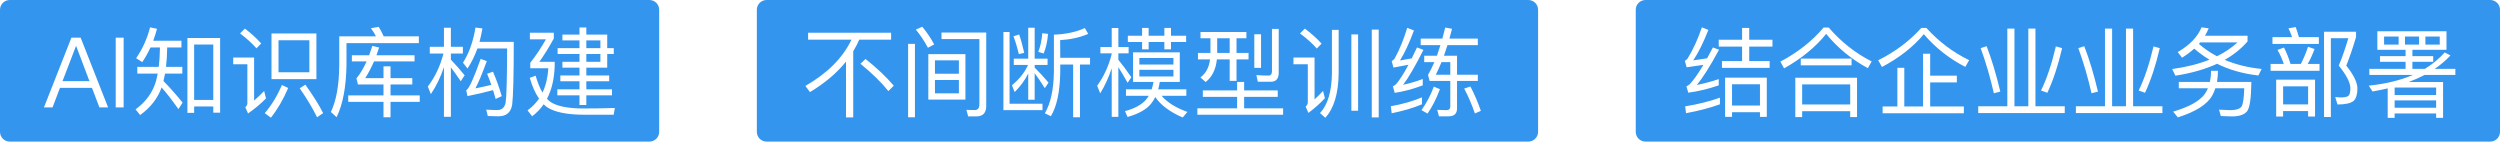 <?xml version="1.0" encoding="UTF-8"?>
<svg width="512px" height="29px" viewBox="0 0 512 29" version="1.1" xmlns="http://www.w3.org/2000/svg" xmlns:xlink="http://www.w3.org/1999/xlink">
    <title>编组 43</title>
    <g id="企业网页" stroke="none" stroke-width="1" fill="none" fill-rule="evenodd">
        <g id="编组-43" fill="#3495EE">
            <g id="编组-37">
                <path d="M133,0 C134.105,-2.02906125e-16 135,0.895 135,2 L135,27 C135,28.105 134.105,29 133,29 L2,29 C0.895,29 1.3527075e-16,28.105 0,27 L0,2 C-1.3527075e-16,0.895 0.895,2.02906125e-16 2,0 L133,0 Z M57.74,17.4 C56.78,19.64 55.6,21.58 54.22,23.18 L55.48,24.1 C56.84,22.38 58.02,20.36 59.02,18.02 L57.74,17.4 Z M62.54,17.34 L61.38,18.08 C62.88,20.24 64.06,22.22 64.94,24.02 L66.18,23.16 C65.34,21.5 64.12,19.56 62.54,17.34 Z M76.26,9.4 C76.04,10.06 75.82,10.7 75.6,11.32 L72.06,11.32 L72.06,12.58 L75.08,12.58 C74.46,13.96 73.76,15.12 73,16.06 L73.3,17.3 L78.54,17.3 L78.54,19.54 L71.32,19.54 L71.32,20.86 L78.54,20.86 L78.54,24.02 L79.98,24.02 L79.98,20.86 L85.96,20.86 L85.96,19.54 L79.98,19.54 L79.98,17.3 L84.44,17.3 L84.44,16 L79.98,16 L79.98,13.58 L78.54,13.58 L78.54,16 L74.8,16 C75.44,15 76.04,13.86 76.6,12.58 L84.9,12.58 L84.9,11.32 L77.1,11.32 C77.28,10.8 77.46,10.28 77.64,9.72 L76.26,9.4 Z M77.56,5.5 L75.96,5.78 C76.32,6.26 76.68,6.82 77,7.44 L69.48,7.44 L69.48,13.4 C69.44,17.48 68.86,20.66 67.76,22.94 L68.94,24 C70.22,21.36 70.88,17.82 70.96,13.4 L70.96,8.84 L85.78,8.84 L85.78,7.44 L78.58,7.44 C78.26,6.72 77.92,6.08 77.56,5.5 Z M92.34,5.68 L90.92,5.68 L90.92,9.58 L88.02,9.58 L88.02,10.96 L90.82,10.96 C90.18,13.48 89.12,15.74 87.62,17.72 L88.24,19.28 C89.36,17.62 90.24,15.78 90.92,13.74 L90.92,23.92 L92.34,23.92 L92.34,13.8 C92.9,14.52 93.58,15.48 94.36,16.64 L95.16,15.42 C94.2,14.24 93.26,13.18 92.34,12.22 L92.34,10.96 L94.8,10.96 L94.8,9.58 L92.34,9.58 L92.34,5.68 Z M113.42,6.7 L108.52,6.7 L108.52,8.06 L111.8,8.06 C110.84,9.78 109.76,11.38 108.6,12.86 L108.6,13.98 L112.3,13.98 C112.18,15.88 111.78,17.54 111.1,18.96 C110.58,18.08 110.1,16.92 109.7,15.5 L108.5,15.94 C108.98,17.66 109.62,19.08 110.4,20.2 C109.76,21.12 108.98,21.92 108.04,22.6 L108.98,23.82 C109.9,23.12 110.7,22.3 111.34,21.36 C111.54,21.56 111.76,21.74 112.02,21.94 C113.58,22.98 116.16,23.5 119.76,23.5 L125.68,23.5 L125.92,22.12 C123.6,22.18 121.34,22.22 119.14,22.22 C116.42,22.18 114.36,21.8 113,21.04 C112.66,20.84 112.34,20.58 112.02,20.24 C112.98,18.4 113.52,16.16 113.6,13.52 L113.6,12.66 L110.46,12.66 C111.42,11.3 112.42,9.72 113.42,7.88 L113.42,6.7 Z M97.38,5.64 C96.92,8.48 96.06,10.88 94.82,12.84 L95.74,14.04 C96.54,12.84 97.22,11.46 97.78,9.92 L103.86,9.92 C103.84,16.12 103.74,19.8 103.56,20.96 C103.38,22 102.8,22.54 101.84,22.54 C101.2,22.54 100.46,22.5 99.58,22.46 L99.9,23.76 C100.92,23.8 101.64,23.82 102.06,23.82 C103.72,23.82 104.66,23 104.9,21.38 C105.1,19.78 105.22,15.5 105.22,8.58 L98.2,8.58 C98.44,7.7 98.64,6.78 98.8,5.82 L97.38,5.64 Z M30.74,5.6 C30.14,7.9 29.2,10 27.88,11.92 L29.14,12.72 C29.76,11.8 30.32,10.8 30.82,9.72 L32.76,9.72 C32.74,11.16 32.66,12.5 32.5,13.7 L28.12,13.7 L28.12,15.08 L32.3,15.08 C32.2,15.6 32.08,16.1 31.96,16.58 C31.28,18.92 29.88,20.86 27.76,22.4 L28.7,23.56 C30.82,22.04 32.28,20.16 33.1,17.92 C34.04,18.96 35.18,20.42 36.54,22.34 L37.4,21.02 C36.08,19.38 34.76,17.9 33.48,16.6 C33.6,16.12 33.7,15.6 33.8,15.08 L37.34,15.08 L37.34,13.7 L34,13.7 C34.14,12.5 34.22,11.16 34.24,9.72 L37.16,9.72 L37.16,8.34 L31.38,8.34 C31.66,7.58 31.92,6.76 32.16,5.9 L30.74,5.6 Z M52.04,11.78 L47.76,11.78 L47.76,13.16 L50.66,13.16 L50.66,21.12 C50.66,21.44 50.52,21.72 50.24,21.96 L50.8,23.24 C52.1,22.34 53.32,21.32 54.48,20.16 L54.1,18.64 C53.36,19.38 52.68,20.04 52.04,20.6 L52.04,11.78 Z M45.08,7.78 L38.38,7.78 L38.38,23.12 L39.76,23.12 L39.76,21.8 L43.68,21.8 L43.68,23.08 L45.08,23.08 L45.08,7.78 Z M16.52,7.72 L14.62,7.72 L9,22 L10.76,22 L12.28,18 L18.84,18 L20.36,22 L22.14,22 L16.52,7.72 Z M25.32,7.72 L23.7,7.72 L23.7,22 L25.32,22 L25.32,7.72 Z M120.08,5.62 L118.68,5.62 L118.68,7.08 L115.18,7.08 L115.18,8.28 L118.68,8.28 L118.68,9.86 L114.2,9.86 L114.2,11.06 L118.68,11.06 L118.68,12.66 L115.18,12.66 L115.18,13.86 L118.68,13.86 L118.68,15.46 L114.76,15.46 L114.76,16.64 L118.68,16.64 L118.68,18.3 L114.14,18.3 L114.14,19.52 L118.68,19.52 L118.68,21.5 L120.08,21.5 L120.08,19.52 L125.34,19.52 L125.34,18.3 L120.08,18.3 L120.08,16.64 L124.76,16.64 L124.76,15.46 L120.08,15.46 L120.08,13.86 L124.36,13.86 L124.36,11.06 L125.7,11.06 L125.7,9.86 L124.36,9.86 L124.36,7.08 L120.08,7.08 L120.08,5.62 Z M43.68,9.12 L43.68,20.46 L39.76,20.46 L39.76,9.12 L43.68,9.12 Z M98.44,12.06 C97.02,16.06 96.04,18.2 95.48,18.5 L95.74,19.68 C97.7,19.28 99.46,18.88 100.98,18.46 C101.14,19.02 101.32,19.62 101.5,20.26 L102.76,19.7 C102.24,17.92 101.64,16.24 100.96,14.68 L99.76,15.1 C100.04,15.78 100.34,16.54 100.62,17.38 C99.66,17.62 98.56,17.86 97.36,18.1 C97.94,17.04 98.72,15.18 99.7,12.52 L98.44,12.06 Z M15.62,9.48 L18.32,16.62 L12.8,16.62 L15.54,9.48 L15.62,9.48 Z M64.8,6.86 L55.6,6.86 L55.6,16.2 L64.8,16.2 L64.8,6.86 Z M63.36,8.24 L63.36,14.8 L57.04,14.8 L57.04,8.24 L63.36,8.24 Z M122.96,11.06 L122.96,12.66 L120.08,12.66 L120.08,11.06 L122.96,11.06 Z M50.16,5.86 L49.16,6.84 C50.58,7.92 51.7,8.94 52.52,9.9 L53.5,8.9 C52.58,7.88 51.48,6.86 50.16,5.86 Z M122.96,8.28 L122.96,9.86 L120.08,9.86 L120.08,8.28 L122.96,8.28 Z" id="形状结合"></path>
            </g>
            <g id="编组-37" transform="translate(155, 0)">
                <path d="M158,0 C159.105,-2.02906125e-16 160,0.895 160,2 L160,27 C160,28.105 159.105,29 158,29 L2,29 C0.895,29 1.3527075e-16,28.105 0,27 L0,2 C-1.3527075e-16,0.895 0.895,2.02906125e-16 2,0 L158,0 Z M119.16,6.12 L117.78,6.12 L117.78,14.92 C117.74,18.7 116.94,21.44 115.34,23.16 L116.42,24.12 C118.2,22.18 119.12,19.12 119.16,14.92 L119.16,6.12 Z M86.62,10.72 L77.04,10.72 L77.04,16.78 L81.24,16.78 C81.14,17.3 81.02,17.82 80.86,18.3 L75.6,18.3 L75.6,19.62 L80.26,19.62 C80.1,19.9 79.9,20.16 79.7,20.42 C78.82,21.44 77.4,22.22 75.4,22.76 L75.92,23.96 C78.22,23.3 79.82,22.4 80.74,21.24 C81.06,20.84 81.36,20.38 81.6,19.88 C82.76,21.56 84.62,22.94 87.22,24.06 L88.18,22.92 C85.82,22.08 84.06,20.98 82.9,19.62 L87.96,19.62 L87.96,18.3 L82.2,18.3 C82.32,17.84 82.44,17.34 82.52,16.78 L86.62,16.78 L86.62,10.72 Z M27.5,6.7 L10.5,6.7 L10.5,8.12 L19.38,8.12 C17.62,11.84 14.46,15 9.94,17.6 L10.88,18.86 C13.92,17.04 16.38,14.96 18.26,12.62 L18.26,24.04 L19.74,24.04 L19.74,10.5 C20.2,9.74 20.62,8.94 20.98,8.12 L27.5,8.12 L27.5,6.7 Z M127.36,6.06 L125.94,6.06 L125.94,24.04 L127.36,24.04 L127.36,6.06 Z M32.38,8.98 L30.98,8.98 L30.98,24.02 L32.38,24.02 L32.38,8.98 Z M67.18,5.74 C65.46,6.54 63.34,7 60.84,7.1 L60.84,14.76 C60.78,18.38 60.16,21.2 58.98,23.2 L60.22,23.8 C61.44,21.78 62.08,18.76 62.14,14.76 L62.14,13.22 L64.78,13.22 L64.78,24.02 L66.18,24.02 L66.18,13.22 L68.24,13.22 L68.24,11.84 L62.14,11.84 L62.12,8.22 C64.22,8.1 66.14,7.68 67.86,6.94 L67.18,5.74 Z M74.04,5.74 L72.68,5.74 L72.68,9.62 L70.36,9.62 L70.36,10.92 L72.68,10.92 L72.68,11.04 C72.08,13.48 71.08,15.64 69.7,17.56 L70.32,19.12 C71.28,17.58 72.06,15.86 72.68,13.98 L72.68,23.94 L74.04,23.94 L74.04,13.76 C74.56,14.58 75.2,15.64 75.94,16.96 L76.7,15.82 C75.78,14.48 74.9,13.28 74.04,12.24 L74.04,10.92 L76.14,10.92 L76.14,9.62 L74.04,9.62 L74.04,5.74 Z M46.98,6.66 L37.82,6.66 L37.82,8 L45.58,8 L45.58,21.32 C45.58,22.12 45.26,22.54 44.66,22.54 L42.92,22.5 L43.28,23.84 L44.96,23.84 C46.3,23.84 46.98,23.12 46.98,21.72 L46.98,6.66 Z M140.98,5.64 C140.78,6.42 140.6,7.18 140.4,7.9 L135.96,7.9 L135.96,9.24 L140,9.24 C139.76,10 139.52,10.72 139.28,11.42 L136.68,11.42 L136.68,12.72 L138.76,12.72 C138.34,13.68 137.9,14.56 137.46,15.34 L137.78,16.58 L142.02,16.58 L142.02,21.78 C142.02,22.3 141.76,22.56 141.26,22.56 L139.34,22.5 L139.7,23.82 L141.68,23.82 C142.82,23.82 143.4,23.28 143.4,22.22 L143.4,16.58 L147.66,16.58 L147.66,15.3 L143.4,15.3 L143.4,11.42 L140.72,11.42 C140.96,10.74 141.2,10 141.44,9.24 L147.66,9.24 L147.66,7.9 L141.84,7.9 C142.02,7.26 142.2,6.6 142.38,5.9 L140.98,5.64 Z M99.8,16.78 L98.36,16.78 L98.36,18.52 L91.34,18.52 L91.34,19.84 L98.36,19.84 L98.36,22.18 L90.22,22.18 L90.22,23.5 L107.78,23.5 L107.78,22.18 L99.8,22.18 L99.8,19.84 L106.68,19.84 L106.68,18.52 L99.8,18.52 L99.8,16.78 Z M138.64,17.74 C138.06,19.38 137.22,20.98 136.12,22.56 L137.36,23.26 C138.32,21.88 139.16,20.22 139.9,18.26 L138.64,17.74 Z M146.14,17.72 L144.86,18.14 C145.66,19.62 146.4,21.32 147.06,23.24 L148.28,22.7 C147.68,20.94 146.96,19.28 146.14,17.72 Z M136.22,19.94 C134.42,20.7 132.28,21.32 129.84,21.76 L130.02,23.2 C132.34,22.72 134.42,22.12 136.22,21.36 L136.22,19.94 Z M114.22,11.78 L109.9,11.78 L109.9,13.16 L112.84,13.16 L112.84,20.94 C112.84,21.28 112.68,21.58 112.4,21.84 L112.96,23.12 C114.16,22.24 115.28,21.24 116.34,20.12 L115.96,18.62 C115.36,19.26 114.78,19.84 114.22,20.36 L114.22,11.78 Z M123.14,7.04 L121.76,7.04 L121.76,22.68 L123.14,22.68 L123.14,7.04 Z M51.76,6.56 L50.5,6.56 L50.5,22.56 L58.5,22.56 L58.5,21.24 L51.76,21.24 L51.76,6.56 Z M56.9,5.68 L55.58,5.68 L55.58,12.02 L52.62,12.02 L52.62,13.3 L55.54,13.3 C54.86,14.84 53.76,16.22 52.24,17.46 L52.8,18.86 C53.96,17.72 54.88,16.46 55.58,15.06 L55.58,20.42 L56.9,20.42 L56.9,15 C57.48,15.76 58.18,16.78 58.98,18.06 L59.74,16.92 C58.78,15.78 57.82,14.76 56.9,13.84 L56.9,13.3 L59.54,13.3 L59.54,12.02 L56.9,12.02 L56.9,5.68 Z M42.72,11.08 L35.12,11.08 L35.12,20.4 L42.72,20.4 L42.72,11.08 Z M41.38,16.38 L41.38,19.12 L36.48,19.12 L36.48,16.38 L41.38,16.38 Z M133.2,5.7 C132.48,8.06 131.64,10.14 130.64,11.96 C130.46,12.22 130.26,12.4 130.02,12.52 L130.38,13.84 C131.42,13.66 132.44,13.46 133.46,13.26 C132.46,15.14 131.6,16.46 130.9,17.26 C130.72,17.42 130.5,17.56 130.26,17.68 L130.64,19.02 C132.48,18.74 134.38,18.24 136.38,17.48 L136.38,16.18 C135.04,16.68 133.7,17.08 132.36,17.36 C133.44,15.94 134.84,13.56 136.52,10.22 L135.2,9.72 C134.84,10.5 134.48,11.24 134.12,11.96 C133.32,12.12 132.52,12.26 131.72,12.38 C132.68,10.84 133.62,8.8 134.58,6.24 L133.2,5.7 Z M22.26,12.08 L21.22,13.06 C23.64,15.04 25.54,16.9 26.94,18.66 L28.04,17.54 C26.48,15.72 24.56,13.9 22.26,12.08 Z M100.26,6.56 L90.86,6.56 L90.86,7.84 L92.9,7.84 L92.9,10.84 L90.34,10.84 L90.34,12.16 L92.82,12.16 C92.62,13.8 91.96,15.02 90.84,15.86 L91.92,16.8 C93.24,15.76 94,14.22 94.22,12.16 L96.84,12.16 L96.84,16.56 L98.24,16.56 L98.24,12.16 L100.7,12.16 L100.7,10.84 L98.24,10.84 L98.24,7.84 L100.26,7.84 L100.26,6.56 Z M106.88,5.92 L105.5,5.92 L105.5,14.56 C105.5,15.16 105.26,15.48 104.8,15.48 C104,15.48 103.18,15.44 102.3,15.38 L102.6,16.74 L105.28,16.74 C106.34,16.74 106.88,16.12 106.88,14.9 L106.88,5.92 Z M85.32,14.3 L85.32,15.66 L78.34,15.66 L78.34,14.3 L85.32,14.3 Z M142.02,12.72 L142.02,15.3 L139.06,15.3 C139.46,14.5 139.84,13.64 140.22,12.72 L142.02,12.72 Z M41.38,12.36 L41.38,15.1 L36.48,15.1 L36.48,12.36 L41.38,12.36 Z M103.26,7.02 L101.88,7.02 L101.88,13.9 L103.26,13.9 L103.26,7.02 Z M85.32,11.88 L85.32,13.22 L78.34,13.22 L78.34,11.88 L85.32,11.88 Z M53.72,7.06 L52.56,7.44 C53,8.6 53.36,9.82 53.66,11.08 L54.76,10.82 C54.44,9.4 54.1,8.14 53.72,7.06 Z M58.46,6.8 C58.34,8.24 58.08,9.5 57.64,10.62 L58.74,10.96 C59.22,9.8 59.52,8.46 59.64,6.94 L58.46,6.8 Z M96.84,7.84 L96.84,10.84 L94.28,10.84 L94.28,7.84 L96.84,7.84 Z M80.24,5.72 L78.9,5.72 L78.9,7.32 L75.98,7.32 L75.98,8.6 L78.9,8.6 L78.9,10.1 L80.24,10.1 L80.24,8.6 L83.46,8.6 L83.46,10.1 L84.82,10.1 L84.82,8.6 L87.92,8.6 L87.92,7.32 L84.82,7.32 L84.82,5.72 L83.46,5.72 L83.46,7.32 L80.24,7.32 L80.24,5.72 Z M112.24,5.86 L111.24,6.84 C112.68,7.92 113.84,8.96 114.68,9.94 L115.66,8.94 C114.74,7.9 113.6,6.88 112.24,5.86 Z M33.88,5.48 L32.56,6.06 C33.46,7.14 34.28,8.38 35.04,9.78 L36.32,9.1 C35.62,7.78 34.8,6.58 33.88,5.48 Z" id="形状结合"></path>
            </g>
            <g id="编组-37" transform="translate(335, 0)">
                <path d="M175,0 C176.105,-4.2495073e-16 177,0.895 177,2 L177,27 C177,28.105 176.105,29 175,29 L2,29 C0.895,29 -8.67738547e-17,28.105 0,27 L0,2 C-3.57315355e-16,0.895 0.895,-1.91384796e-17 2,0 L175,0 Z M166.04,6.4 L151.88,6.4 L151.88,10.2 L157.66,10.2 L157.66,11.5 L152.42,11.5 L152.42,12.66 L157.66,12.66 L157.66,14.1 L150.24,14.1 L150.24,15.34 L159.2,15.34 C156.62,16.44 153.6,17.18 150.12,17.54 L150.9,18.74 C151.96,18.54 153,18.34 154,18.1 L154,24.14 L155.42,24.14 L155.42,23.24 L163.92,23.24 L163.92,24.14 L165.34,24.14 L165.34,16.8 L158.3,16.8 C159.46,16.36 160.54,15.88 161.58,15.34 L167.86,15.34 L167.86,14.1 L163.64,14.1 C164.84,13.28 165.92,12.36 166.86,11.36 L165.68,10.74 C164.54,12.02 163.18,13.14 161.62,14.1 L159.06,14.1 L159.06,12.66 L163.32,12.66 L163.32,11.5 L159.06,11.5 L159.06,10.2 L166.04,10.2 L166.04,6.4 Z M119.24,14.5 L117.82,14.5 C117.82,15.3 117.74,16.06 117.58,16.78 L111.22,16.78 L111.22,18.08 L117.18,18.08 C117.02,18.48 116.8,18.86 116.56,19.22 C115.52,20.68 113.34,21.9 110.06,22.86 L111.02,24.04 C114.7,22.88 117.04,21.38 118.06,19.58 C118.32,19.1 118.54,18.6 118.7,18.08 L124.62,18.08 C124.56,20.08 124.38,21.32 124.08,21.8 C123.76,22.28 123.02,22.54 121.82,22.56 L119.46,22.46 L119.82,23.76 C120.74,23.8 121.52,23.84 122.16,23.84 C123.58,23.84 124.58,23.5 125.16,22.84 C125.74,22.18 126.04,20.16 126.08,16.78 L119.04,16.78 C119.16,16.06 119.24,15.3 119.24,14.5 Z M45.32,15.92 L32.68,15.92 L32.68,23.98 L34.08,23.98 L34.08,22.78 L43.92,22.78 L43.92,23.98 L45.32,23.98 L45.32,15.92 Z M147.52,6.5 L140.96,6.5 L140.96,23.96 L142.36,23.96 L142.36,7.82 L145.94,7.82 C145.3,9.98 144.64,11.86 143.98,13.44 C145.54,15.36 146.34,16.9 146.36,18.08 C146.34,18.8 146.24,19.28 146.04,19.54 C145.84,19.78 145.38,19.92 144.66,19.96 C144.28,19.96 143.82,19.92 143.26,19.88 L143.72,21.4 C145.36,21.4 146.46,21.14 147.02,20.66 C147.54,20.18 147.8,19.32 147.8,18.08 C147.78,16.88 147.02,15.32 145.52,13.44 C146.24,11.64 146.9,9.68 147.52,7.58 L147.52,6.5 Z M26.84,15.9 L18.3,15.9 L18.3,23.94 L19.72,23.94 L19.72,22.98 L25.44,22.98 L25.44,23.94 L26.84,23.94 L26.84,15.9 Z M139.12,16.32 L131.16,16.32 L131.16,23.86 L132.58,23.86 L132.58,22.74 L137.7,22.74 L137.7,23.86 L139.12,23.86 L139.12,16.32 Z M60.3,11 L58.84,11 L58.84,21.8 L55,21.8 L55,13.88 L53.58,13.88 L53.58,21.8 L50.56,21.8 L50.56,23.2 L67.2,23.2 L67.2,21.8 L60.3,21.8 L60.3,16.88 L65.76,16.88 L65.76,15.5 L60.3,15.5 L60.3,11 Z M17.24,20 C15.2,20.74 12.84,21.34 10.12,21.78 L10.3,23.18 C12.9,22.7 15.2,22.1 17.24,21.36 L17.24,20 Z M97.56,5.86 L96.1,5.86 L96.1,21.76 L90.14,21.76 L90.14,23.16 L107.86,23.16 L107.86,21.76 L101.86,21.76 L101.86,5.86 L100.4,5.86 L100.4,21.76 L97.56,21.76 L97.56,5.86 Z M77.56,5.86 L76.1,5.86 L76.1,21.76 L70.14,21.76 L70.14,23.16 L87.86,23.16 L87.86,21.76 L81.86,21.76 L81.86,5.86 L80.4,5.86 L80.4,21.76 L77.56,21.76 L77.56,5.86 Z M163.92,20.56 L163.92,22.06 L155.42,22.06 L155.42,20.56 L163.92,20.56 Z M25.44,17.26 L25.44,21.62 L19.72,21.62 L19.72,17.26 L25.44,17.26 Z M43.92,17.28 L43.92,21.4 L34.08,21.4 L34.08,17.28 L43.92,17.28 Z M137.7,17.68 L137.7,21.38 L132.58,21.38 L132.58,17.68 L137.7,17.68 Z M163.92,17.92 L163.92,19.46 L155.42,19.46 L155.42,17.92 L163.92,17.92 Z M71.86,9.46 L70.64,9.86 C71.72,12.82 72.62,15.9 73.34,19.1 L74.66,18.76 C73.84,15.26 72.9,12.16 71.86,9.46 Z M91.86,9.46 L90.64,9.86 C91.72,12.82 92.62,15.9 93.34,19.1 L94.66,18.76 C93.84,15.26 92.9,12.16 91.86,9.46 Z M106.04,9.5 C105.18,13.16 104.16,16.18 103,18.54 L104.3,19 C105.52,16.38 106.52,13.34 107.32,9.86 L106.04,9.5 Z M86.04,9.5 C85.18,13.16 84.16,16.18 83,18.54 L84.3,19 C85.52,16.38 86.52,13.34 87.32,9.86 L86.04,9.5 Z M13.54,5.6 C12.74,7.98 11.78,10.08 10.66,11.92 C10.48,12.18 10.28,12.36 10.06,12.46 L10.42,13.78 C11.58,13.62 12.72,13.46 13.86,13.28 C12.74,15.16 11.8,16.48 11.04,17.26 C10.86,17.42 10.64,17.56 10.38,17.68 L10.76,18.98 C12.76,18.72 14.84,18.22 17,17.48 L17,16.2 C15.52,16.7 14.02,17.1 12.5,17.4 C13.72,15.96 15.24,13.56 17.06,10.18 L15.8,9.72 C15.4,10.48 15,11.22 14.62,11.94 C13.66,12.1 12.72,12.24 11.78,12.36 C12.82,10.8 13.86,8.72 14.88,6.12 L13.54,5.6 Z M115.88,5.6 C115.04,7.6 113.4,9.28 111,10.66 L111.88,11.82 C112.8,11.26 113.62,10.64 114.38,9.96 C115.34,10.8 116.38,11.56 117.5,12.22 C115.3,13.1 112.76,13.74 109.86,14.14 L110.52,15.5 C113.76,15 116.62,14.18 119.06,13.06 C121.54,14.3 124.36,15.1 127.52,15.46 L128.18,14.12 C125.4,13.84 122.88,13.22 120.62,12.26 C122.46,11.22 124.02,9.96 125.3,8.48 L125.3,7.32 L116.58,7.32 C116.86,6.84 117.12,6.34 117.34,5.8 L115.88,5.6 Z M137.68,9.58 C137.28,10.82 136.78,12 136.2,13.1 L134.1,13.1 C133.7,11.78 133.24,10.66 132.76,9.74 L131.44,10.22 C131.94,11.1 132.36,12.06 132.72,13.1 L130.02,13.1 L130.02,14.5 L140.04,14.5 L140.04,13.1 L137.62,13.1 C138.14,12.2 138.6,11.18 139.02,10.04 L137.68,9.58 Z M39.52,5.64 L38.48,5.64 C36.12,8.42 33.18,10.74 29.62,12.62 L30.38,14 C33.94,12 36.82,9.66 39,6.94 C41.36,9.82 44.2,12.16 47.54,13.96 L48.32,12.58 C45,10.9 42.06,8.58 39.52,5.64 Z M23.24,5.72 L21.78,5.72 L21.78,8.14 L17,8.14 L17,9.54 L21.78,9.54 L21.78,12.5 L17.66,12.5 L17.66,13.9 L27.42,13.9 L27.42,12.5 L23.24,12.5 L23.24,9.54 L28,9.54 L28,8.14 L23.24,8.14 L23.24,5.72 Z M59.52,5.72 L58.48,5.72 C56.12,8.36 53.18,10.58 49.66,12.34 L50.42,13.72 C53.98,11.84 56.84,9.6 59,7 C61.36,9.76 64.18,12 67.5,13.7 L68.28,12.32 C64.98,10.72 62.06,8.52 59.52,5.72 Z M44.2,12 L33.8,12 L33.8,13.38 L44.2,13.38 L44.2,12 Z M123.24,8.68 C122.06,9.76 120.66,10.72 119.04,11.52 C117.7,10.82 116.46,9.98 115.34,9 L115.6,8.68 L123.24,8.68 Z M164.66,7.48 L164.66,9.14 L161.72,9.14 L161.72,7.48 L164.66,7.48 Z M160.42,7.48 L160.42,9.14 L157.54,9.14 L157.54,7.48 L160.42,7.48 Z M156.24,7.48 L156.24,9.14 L153.26,9.14 L153.26,7.48 L156.24,7.48 Z M135.16,5.54 L133.68,5.8 C133.94,6.34 134.18,6.94 134.42,7.6 L130.4,7.6 L130.4,9 L139.9,9 L139.9,7.6 L135.82,7.6 C135.6,6.84 135.38,6.14 135.16,5.54 Z" id="形状结合"></path>
            </g>
        </g>
    </g>
</svg>